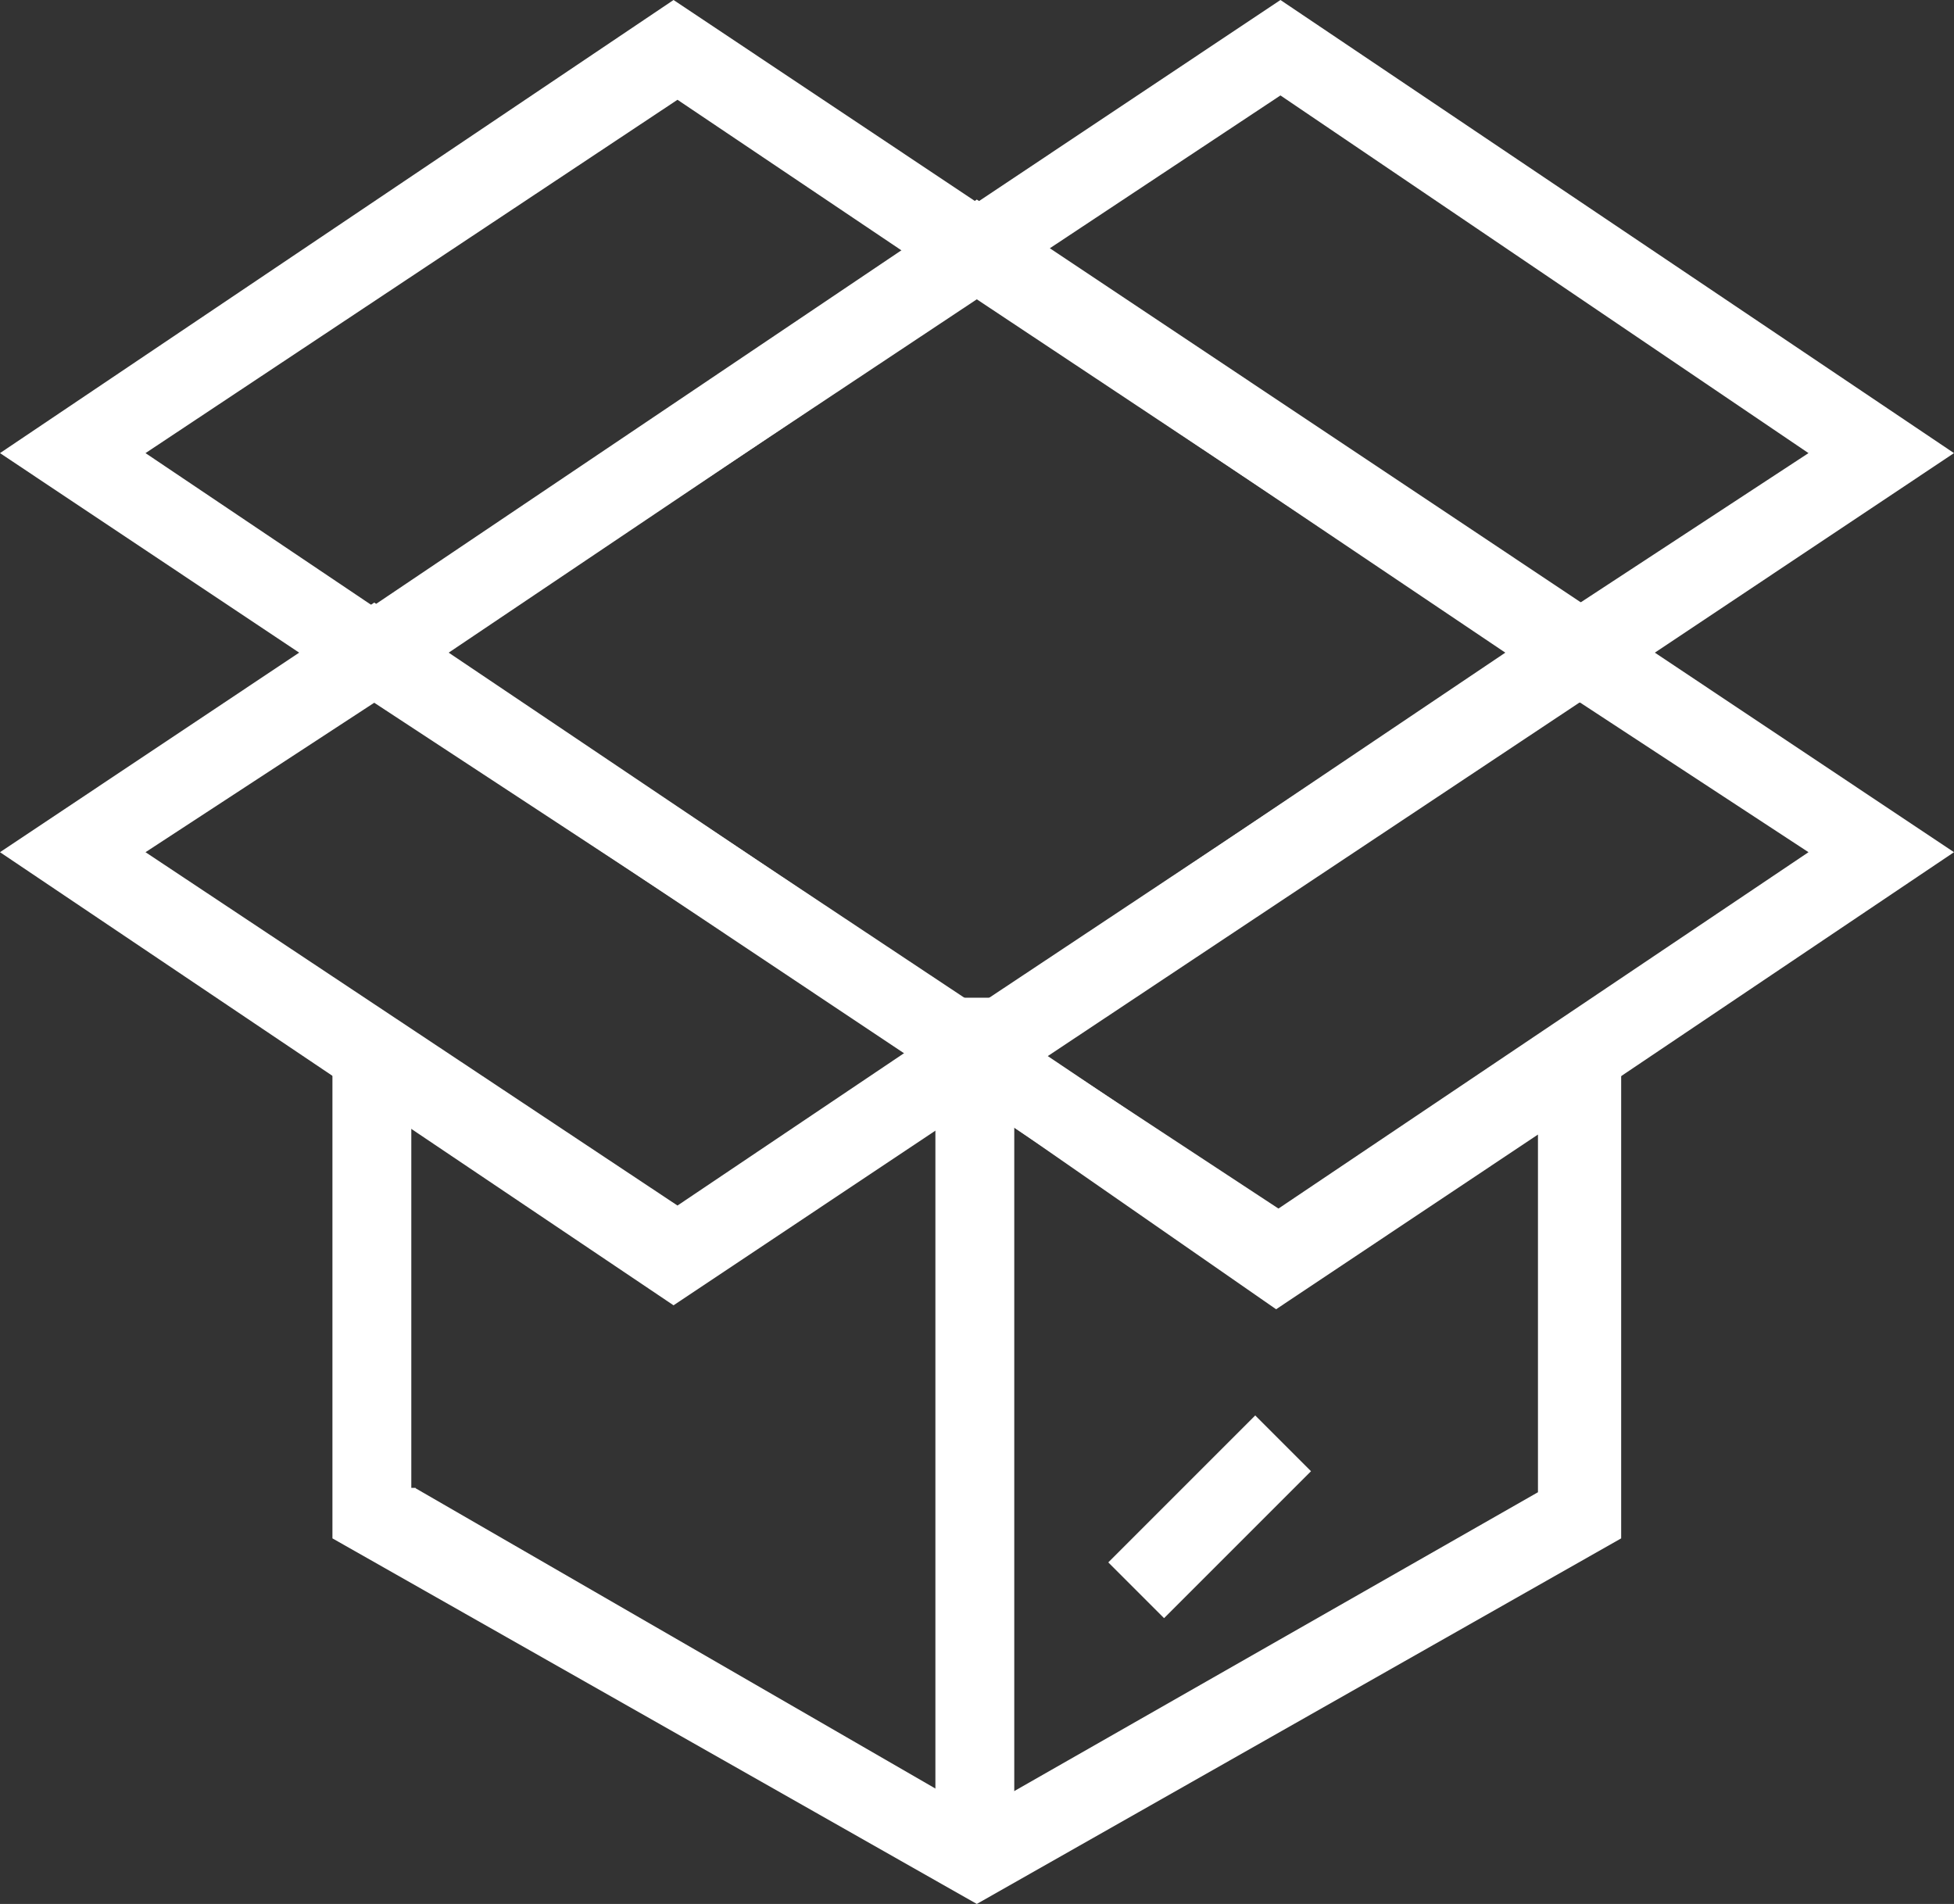 <?xml version="1.0" encoding="UTF-8" standalone="no"?>
<!-- Generator: Adobe Illustrator 21.1.0, SVG Export Plug-In . SVG Version: 6.00 Build 0)  -->
<svg id="Layer_1" style="enable-background:new 0 0 495.5 482.8" xmlns="http://www.w3.org/2000/svg" xml:space="preserve" viewBox="0 0 495.5 482.8" version="1.1" y="0px" x="0px" xmlns:xlink="http://www.w3.org/1999/xlink">
<rect x="0" y="0" width="495.5" height="482.8" fill="#333333" stroke="none"/>
<style type="text/css">
	.st0{fill:#FFFFFF;}
</style>
		<path class="st0" d="m94.9 178.2l-94.9-63.3 170.8-114.9 94.9 63.3-170.8 114.9zm-58-63.3l58 39 134.9-89.6-58-39-134.9 89.6z"/>
		<path class="st0" d="m170.8 331l-170.8-114.9 94.9-63.3 170.8 114.9-94.9 63.3zm-133.9-114.9l134.9 89.6 58-39-134.9-88.5-58 37.9z"/>
		<path class="st0" d="m400.6 178.2l-170.8-114.9 94.9-63.3 170.8 114.9-94.9 63.3zm-134.9-114.9l134.9 89.6 58-38-133.9-90.7-59 39.1z"/>
		<path class="st0" d="m324.7 331l-94.9-63.3 170.8-114.9 94.9 63.3-170.8 114.9zm-59-63.2l58 39 134.9-90.7-58-38-134.9 89.7z"/>
		<path class="st0" d="m247.7 279.4l-170.7-113.9 170.7-114.9 170.8 113.9-170.8 114.9zm-134.9-113.9l134.9 89.6 134.9-89.6-134.9-89.6-134.9 89.6z"/>
			<path class="st0" d="m247.7 482.8l-163.4-92.7v-141.3l86.4 58 77-50.6 77 50.6 86.4-58v141.3l-163.4 92.7zm-142.3-105.4l142.3 82.2 142.3-81.2v-90.7l-66.4 44.3-75.9-52.7-77 50.6-66.4-44.3v91.7h1.1z"/>
		<rect y="253" x="237.2" height="218.2" class="st0" width="20"/>
		<rect transform="matrix(.707 -.707 .707 .707 -182.11 329.66)" height="20" width="52.7" y="374.6" x="280.5" class="st0"/>
</svg>
